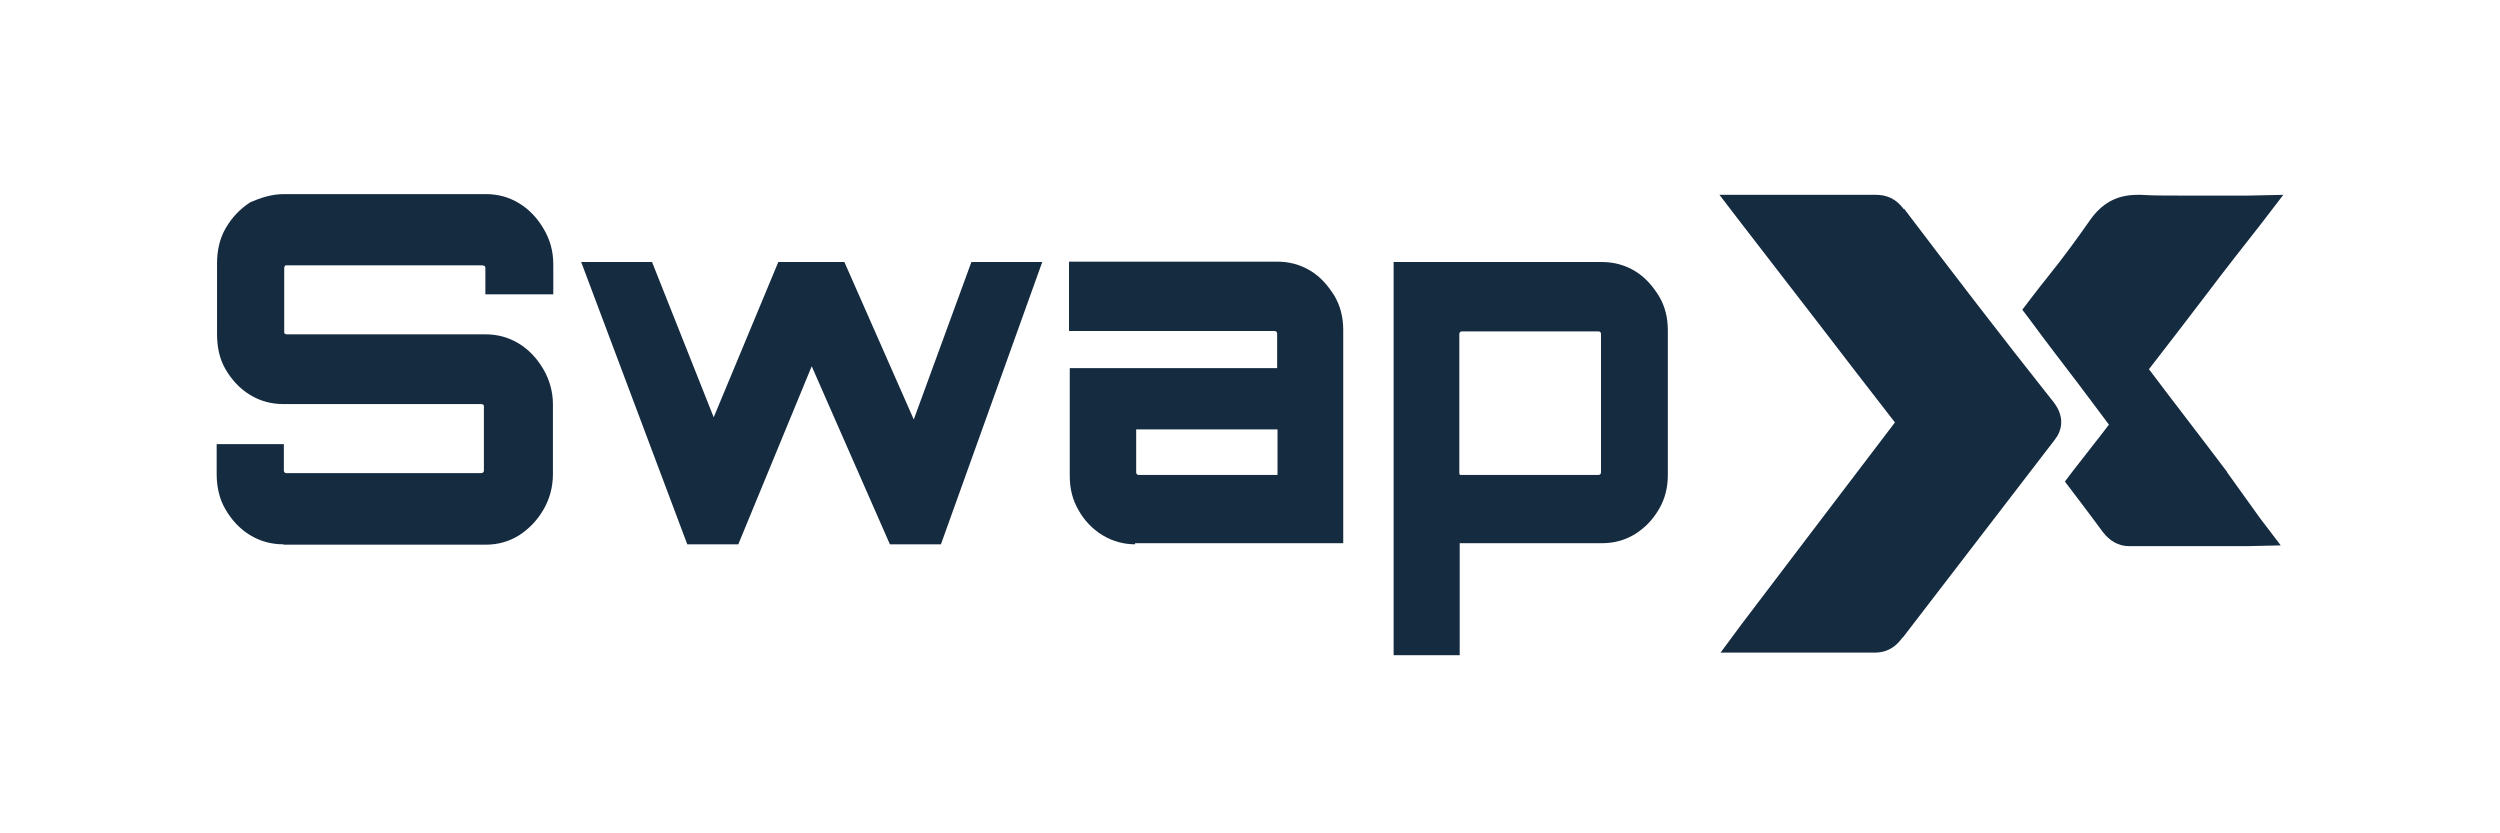<svg width="150" height="50" viewBox="0 0 150 50" fill="none" xmlns="http://www.w3.org/2000/svg">
<path d="M133.629 28.32C132.087 26.271 130.479 24.201 128.937 22.152C130.127 20.611 131.272 19.135 132.44 17.593C133.497 16.184 134.598 14.796 135.699 13.386L136.999 11.69L134.884 11.735H130.898C129.951 11.735 129.18 11.735 128.453 11.69H128.255C126.999 11.69 126.096 12.197 125.369 13.254C124.599 14.355 123.828 15.413 122.925 16.536C122.55 16.998 122.198 17.461 121.823 17.946L121.339 18.584L121.823 19.223C122.792 20.545 123.784 21.822 124.753 23.099L126.537 25.478C125.854 26.381 125.105 27.306 124.378 28.253L123.894 28.892L124.378 29.531C124.532 29.751 124.709 29.949 124.863 30.17C125.303 30.764 125.766 31.359 126.162 31.91C126.581 32.46 127.109 32.769 127.748 32.769H134.84L136.845 32.724L135.589 31.073L133.629 28.341V28.32ZM114.225 12.549C113.784 11.955 113.256 11.69 112.551 11.69H103.168L104.467 13.386C106.053 15.435 107.617 17.461 109.159 19.465C110.657 21.426 112.176 23.386 113.696 25.346C110.635 29.377 107.573 33.385 104.489 37.46L103.234 39.156H112.485C113.344 39.156 113.828 38.693 114.115 38.297L114.203 38.209C117.176 34.332 120.238 30.346 123.255 26.425C123.673 25.919 123.938 25.104 123.255 24.179C119.951 20.016 117.022 16.184 114.247 12.527L114.225 12.549Z" fill="#152B40"/>
<path d="M17.009 32.659C16.282 32.659 15.621 32.482 15.004 32.108C14.388 31.733 13.903 31.205 13.529 30.566C13.154 29.927 13 29.201 13 28.43V26.646H17.031V28.209C17.031 28.253 17.031 28.298 17.075 28.342C17.119 28.386 17.119 28.386 17.163 28.386H28.858C28.902 28.386 28.946 28.386 28.99 28.342C29.034 28.298 29.034 28.253 29.034 28.209V24.377C29.034 24.333 29.034 24.289 28.99 24.289C28.946 24.245 28.902 24.245 28.858 24.245H17.009C16.282 24.245 15.621 24.069 15.004 23.694C14.388 23.32 13.903 22.791 13.529 22.152C13.154 21.514 13.022 20.787 13.022 20.016V15.809C13.022 15.038 13.176 14.312 13.551 13.673C13.925 13.034 14.41 12.527 15.026 12.131C15.643 11.867 16.304 11.646 17.031 11.646H29.145C29.871 11.646 30.532 11.823 31.149 12.197C31.765 12.572 32.25 13.1 32.624 13.739C32.999 14.378 33.197 15.06 33.197 15.875V17.659H29.122V16.096C29.122 16.052 29.122 16.008 29.078 15.963C28.99 15.919 28.946 15.919 28.924 15.919H17.185C17.141 15.919 17.097 15.919 17.097 15.963C17.053 16.008 17.053 16.052 17.053 16.096V19.928C17.053 19.972 17.053 20.016 17.097 20.016C17.119 20.038 17.163 20.06 17.185 20.06H29.122C29.849 20.06 30.51 20.236 31.127 20.611C31.744 20.985 32.228 21.514 32.602 22.152C32.977 22.791 33.175 23.518 33.175 24.245V28.452C33.175 29.223 32.977 29.95 32.602 30.588C32.228 31.227 31.744 31.733 31.127 32.13C30.51 32.504 29.871 32.681 29.122 32.681H17.009V32.725V32.659Z" fill="#152B40"/>
<path d="M41.236 32.658L34.871 15.721H39.122L42.822 25.037L46.699 15.721H50.663L54.826 25.169L58.284 15.721H62.535L56.456 32.658H53.394L48.703 21.976L44.298 32.658H41.236Z" fill="#152B40"/>
<path d="M68.105 32.658C67.422 32.658 66.762 32.482 66.145 32.108C65.528 31.733 65.044 31.204 64.713 30.61C64.339 29.971 64.185 29.288 64.185 28.561V22.086H76.629V20.038C76.629 19.994 76.629 19.95 76.585 19.906C76.541 19.861 76.497 19.861 76.453 19.861H64.141V15.699H76.629C77.356 15.699 78.016 15.875 78.633 16.249C79.25 16.624 79.69 17.152 80.065 17.747C80.439 18.386 80.594 19.069 80.594 19.795V32.592H68.105V32.636V32.658ZM68.281 28.495H76.651V25.764H68.171V28.319C68.171 28.363 68.171 28.407 68.215 28.451C68.259 28.495 68.281 28.495 68.303 28.495H68.281Z" fill="#152B40"/>
<path d="M83.617 39.332V15.721H96.106C96.832 15.721 97.493 15.897 98.11 16.271C98.727 16.646 99.167 17.174 99.541 17.769C99.916 18.408 100.07 19.091 100.07 19.817V28.495C100.07 29.222 99.916 29.905 99.541 30.544C99.167 31.182 98.727 31.645 98.11 32.041C97.493 32.416 96.854 32.592 96.106 32.592H87.582V39.31H83.617V39.354V39.332ZM87.736 28.495H95.885C95.929 28.495 95.973 28.495 96.017 28.451C96.061 28.407 96.061 28.363 96.061 28.319V20.06C96.061 20.016 96.061 19.972 96.017 19.927C95.973 19.884 95.929 19.884 95.885 19.884H87.736C87.692 19.884 87.648 19.884 87.604 19.927C87.56 19.972 87.56 20.016 87.56 20.06V28.363C87.56 28.407 87.56 28.451 87.604 28.495H87.736Z" fill="#152B40"/>
</svg>
